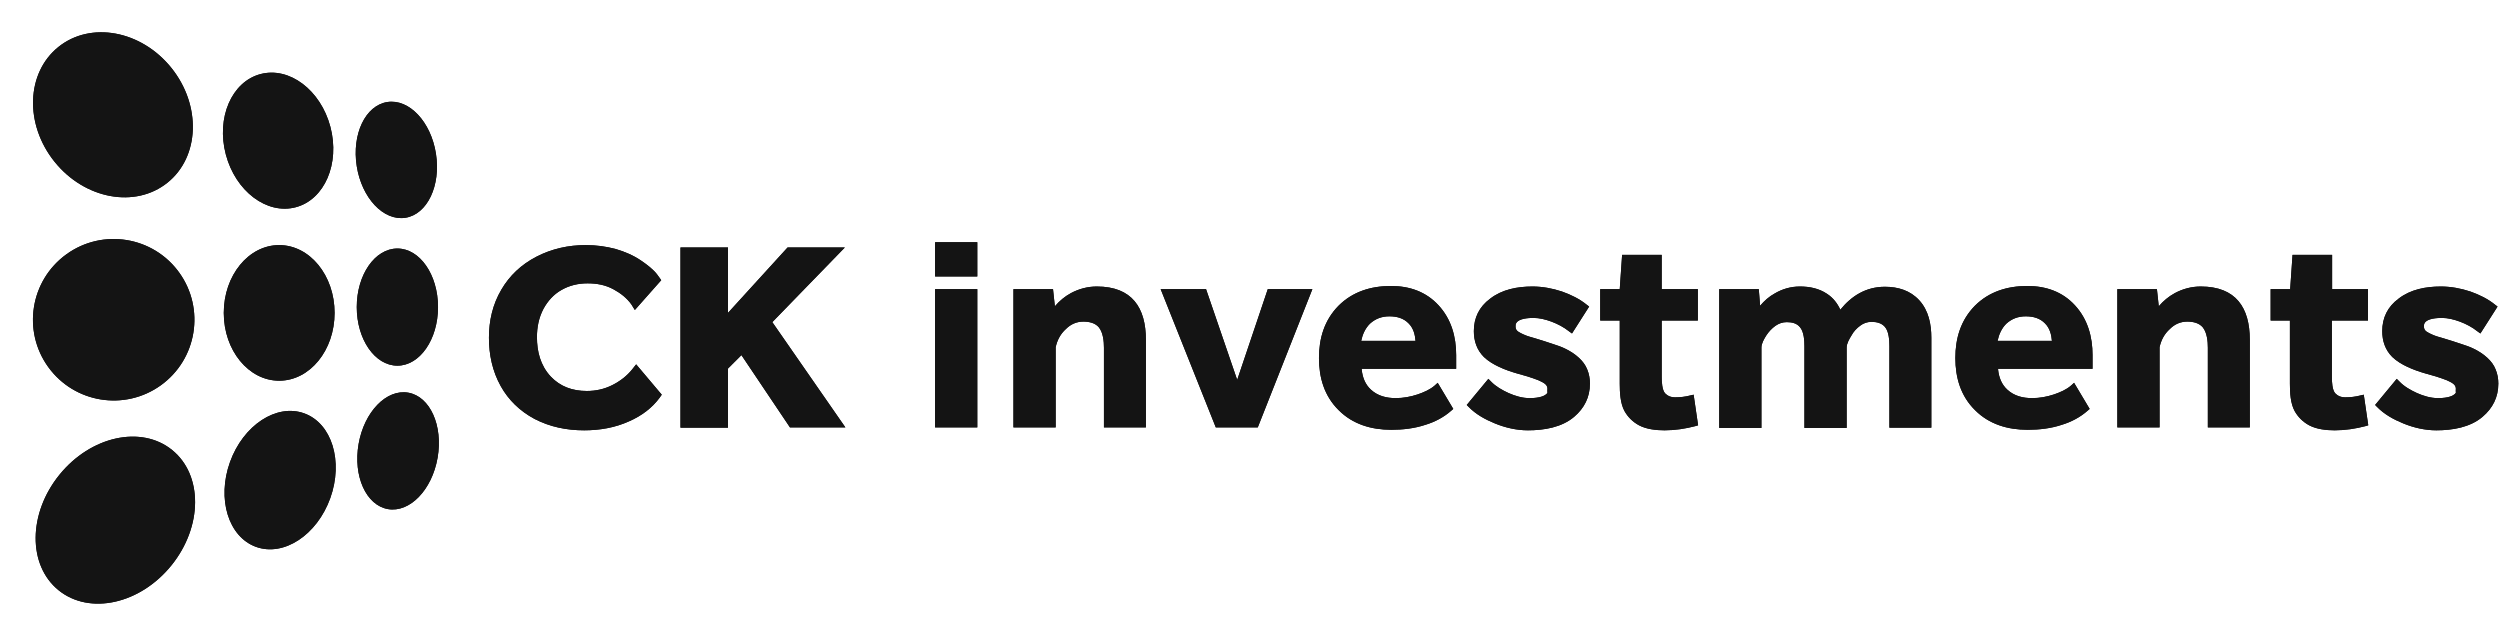 <?xml version="1.0" encoding="UTF-8"?>
<svg width="177px" height="45px" viewBox="0 0 177 45" version="1.1" xmlns="http://www.w3.org/2000/svg" xmlns:xlink="http://www.w3.org/1999/xlink">
    <title>ckinvestments logo</title>
    <g id="Home" stroke="none" stroke-width="1" fill="none" fill-rule="evenodd">
        <g id="ckinvestments-logo" fill="#141414">
            <g id="logo_wektor-ck-investments-copy">
                <ellipse id="Oval" transform="translate(7.997, 8.128) rotate(-38.793) translate(-7.997, -8.128) " cx="7.997" cy="8.128" rx="5.305" ry="6.164"></ellipse>
                <ellipse id="Oval" transform="translate(8.168, 36.826) rotate(-51.015) translate(-8.168, -36.826) " cx="8.168" cy="36.826" rx="6.388" ry="5.099"></ellipse>
                <circle id="Oval" transform="translate(8.049, 22.638) rotate(-35.783) translate(-8.049, -22.638) " cx="8.049" cy="22.638" r="5.716"></circle>
                <ellipse id="Oval" cx="19.766" cy="22.153" rx="3.923" ry="4.801"></ellipse>
                <ellipse id="Oval" transform="translate(19.69, 9.959) rotate(-14.809) translate(-19.69, -9.959) " cx="19.69" cy="9.959" rx="3.829" ry="4.876"></ellipse>
                <ellipse id="Oval" transform="translate(28.061, 11.321) rotate(-8.923) translate(-28.061, -11.321) " cx="28.061" cy="11.321" rx="2.839" ry="4.147"></ellipse>
                <ellipse id="Oval" cx="28.135" cy="21.742" rx="2.877" ry="4.147"></ellipse>
                <ellipse id="Oval" transform="translate(19.833, 33.992) rotate(-70.208) translate(-19.833, -33.992) " cx="19.833" cy="33.992" rx="5.025" ry="3.773"></ellipse>
                <ellipse id="Oval" transform="translate(28.185, 31.922) rotate(-80.096) translate(-28.185, -31.922) " cx="28.185" cy="31.922" rx="4.184" ry="2.839"></ellipse>
                <path d="M52.493,25.142 L51.541,26.094 L51.541,30.279 L48.178,30.279 L48.178,17.52 L51.541,17.52 L51.541,22.153 L55.762,17.52 L59.816,17.52 L54.679,22.807 L59.853,30.26 L55.93,30.26 L52.493,25.142 L52.493,25.142 Z M44.704,21.555 C44.386,21.107 43.938,20.752 43.415,20.472 C42.854,20.173 42.257,20.061 41.603,20.061 C40.93,20.061 40.314,20.21 39.754,20.528 C39.193,20.845 38.782,21.312 38.483,21.854 C38.147,22.489 38.016,23.162 38.016,23.872 C38.016,24.88 38.259,25.87 38.988,26.655 C39.66,27.365 40.519,27.682 41.547,27.682 C42.182,27.682 42.78,27.551 43.34,27.271 C43.9,26.991 44.386,26.617 44.76,26.15 L45.04,25.796 L46.852,27.944 L46.721,28.131 C46.179,28.878 45.432,29.438 44.536,29.83 C43.546,30.279 42.462,30.466 41.36,30.466 C40.108,30.466 38.932,30.223 37.848,29.662 C36.802,29.102 35.999,28.317 35.457,27.346 C34.859,26.281 34.617,25.104 34.617,23.909 C34.617,22.713 34.878,21.555 35.495,20.509 C36.074,19.519 36.896,18.735 37.979,18.174 C39.062,17.614 40.239,17.352 41.472,17.352 C42.201,17.352 42.91,17.446 43.602,17.633 C44.237,17.819 44.853,18.081 45.395,18.454 C45.806,18.735 46.254,19.071 46.534,19.444 L46.815,19.837 L44.947,21.948 L44.704,21.555 Z" id="Shape"></path>
                <path d="M66.204,30.26 L66.204,20.472 L69.193,20.472 L69.193,30.26 L66.204,30.26 L66.204,30.26 Z M74.741,24.581 L74.741,30.26 L71.752,30.26 L71.752,20.472 L74.554,20.472 L74.685,21.686 C75.002,21.312 75.376,20.995 75.824,20.752 C76.385,20.453 77.001,20.285 77.655,20.285 C80.158,20.285 81.129,21.798 81.129,24.058 L81.129,30.26 L78.159,30.26 L78.159,24.619 C78.159,24.17 78.103,23.554 77.804,23.18 C77.543,22.863 77.113,22.769 76.702,22.769 C76.217,22.769 75.806,22.956 75.469,23.292 C75.077,23.647 74.853,24.077 74.741,24.581 L74.741,24.581 Z M87.593,26.898 L89.759,20.472 L92.916,20.472 L89.05,30.26 L86.079,30.26 L82.175,20.472 L85.388,20.472 L87.593,26.898 L87.593,26.898 Z M96.409,26.169 C96.465,26.711 96.652,27.215 97.063,27.589 C97.549,28.037 98.165,28.187 98.819,28.187 C99.342,28.187 99.865,28.093 100.37,27.925 C100.799,27.776 101.247,27.589 101.584,27.29 L101.789,27.103 L102.891,28.952 L102.761,29.065 C102.237,29.532 101.602,29.868 100.93,30.073 C100.145,30.335 99.323,30.428 98.502,30.428 C97.082,30.428 95.774,30.036 94.784,29.046 C93.757,28.037 93.383,26.73 93.383,25.347 C93.383,23.965 93.757,22.676 94.766,21.649 C95.756,20.659 97.044,20.248 98.483,20.248 C99.809,20.248 100.967,20.659 101.845,21.611 C102.761,22.601 103.097,23.853 103.097,25.142 L103.097,26.113 L96.409,26.113 L96.409,26.169 Z M100.22,24.133 C100.183,23.685 100.071,23.236 99.734,22.9 C99.379,22.527 98.894,22.396 98.371,22.396 C97.829,22.396 97.381,22.564 96.988,22.919 C96.652,23.255 96.465,23.685 96.372,24.133 L100.22,24.133 L100.22,24.133 Z M109.56,27.514 C109.56,27.346 109.467,27.234 109.336,27.141 C109.205,27.047 109.056,26.991 108.906,26.916 C108.663,26.823 108.402,26.73 108.159,26.655 L107.374,26.431 C106.59,26.207 105.637,25.833 105.058,25.273 C104.554,24.768 104.348,24.133 104.348,23.442 C104.348,22.508 104.722,21.723 105.506,21.144 C106.347,20.491 107.43,20.285 108.495,20.285 C109.205,20.285 109.915,20.416 110.587,20.64 C111.222,20.864 111.839,21.163 112.362,21.593 L112.511,21.705 L111.297,23.61 L111.092,23.461 C110.718,23.162 110.288,22.938 109.84,22.769 C109.429,22.62 109,22.508 108.57,22.508 C108.234,22.508 107.543,22.545 107.356,22.863 C107.3,22.938 107.3,23.031 107.3,23.124 C107.3,23.274 107.356,23.386 107.487,23.479 C107.599,23.554 107.748,23.629 107.879,23.685 C108.122,23.797 108.402,23.872 108.663,23.946 C109.093,24.077 109.523,24.208 109.952,24.357 C110.232,24.451 110.531,24.544 110.793,24.675 C111.148,24.843 111.503,25.067 111.783,25.329 C112.044,25.571 112.25,25.833 112.381,26.169 C112.511,26.487 112.567,26.823 112.567,27.159 C112.567,28.112 112.175,28.896 111.447,29.513 C110.569,30.26 109.317,30.466 108.178,30.466 C107.374,30.466 106.571,30.279 105.843,29.98 C105.152,29.7 104.479,29.326 103.975,28.803 L103.844,28.672 L105.376,26.823 L105.562,27.01 C105.899,27.365 106.366,27.626 106.814,27.832 C107.281,28.037 107.785,28.187 108.29,28.187 C108.645,28.187 109.336,28.149 109.56,27.813 C109.541,27.701 109.56,27.608 109.56,27.514 L109.56,27.514 Z M114.66,22.695 L113.296,22.695 L113.296,20.472 L114.678,20.472 L114.846,18.043 L117.648,18.043 L117.648,20.472 L120.207,20.472 L120.207,22.695 L117.648,22.695 L117.648,26.692 C117.648,26.991 117.667,27.645 117.91,27.869 C118.097,28.056 118.321,28.131 118.582,28.131 C118.956,28.131 119.311,28.093 119.666,28 L119.909,27.944 L120.226,30.111 L120.039,30.167 C119.329,30.353 118.601,30.466 117.854,30.466 C117.256,30.466 116.565,30.391 116.042,30.111 C115.594,29.868 115.257,29.532 115.014,29.102 C114.716,28.56 114.678,27.776 114.678,27.178 L114.678,22.695 L114.66,22.695 Z M124.616,21.649 C124.915,21.294 125.251,20.995 125.662,20.771 C126.204,20.453 126.801,20.285 127.437,20.285 C128.109,20.285 128.781,20.416 129.361,20.808 C129.79,21.088 130.089,21.481 130.295,21.929 C131.079,20.958 132.106,20.304 133.451,20.304 C134.385,20.304 135.245,20.565 135.88,21.256 C136.552,21.985 136.739,22.975 136.739,23.909 L136.739,30.279 L133.769,30.279 L133.769,24.488 C133.769,24.096 133.732,23.461 133.451,23.143 C133.209,22.863 132.854,22.788 132.499,22.788 C132.2,22.788 131.938,22.882 131.714,23.05 C131.453,23.236 131.229,23.479 131.079,23.759 C130.93,24.002 130.743,24.32 130.743,24.6 L130.743,30.297 L127.754,30.297 L127.754,24.507 C127.754,24.114 127.717,23.479 127.437,23.162 C127.212,22.882 126.857,22.807 126.503,22.807 C126.204,22.807 125.942,22.9 125.699,23.068 C125.438,23.255 125.214,23.498 125.046,23.759 C124.896,24.002 124.709,24.32 124.709,24.6 L124.709,30.297 L121.721,30.297 L121.721,20.472 L124.522,20.472 L124.616,21.649 L124.616,21.649 Z M141.465,26.169 C141.521,26.711 141.708,27.215 142.119,27.589 C142.605,28.037 143.221,28.187 143.875,28.187 C144.398,28.187 144.921,28.093 145.425,27.925 C145.855,27.776 146.303,27.589 146.639,27.29 L146.845,27.103 L147.947,28.952 L147.816,29.065 C147.293,29.532 146.658,29.868 145.986,30.073 C145.201,30.335 144.379,30.428 143.557,30.428 C142.138,30.428 140.83,30.036 139.84,29.046 C138.813,28.037 138.439,26.73 138.439,25.347 C138.439,23.965 138.813,22.676 139.821,21.649 C140.811,20.659 142.1,20.248 143.538,20.248 C144.865,20.248 146.023,20.659 146.901,21.611 C147.816,22.601 148.152,23.853 148.152,25.142 L148.152,26.113 L141.465,26.113 L141.465,26.169 Z M145.276,24.133 C145.238,23.685 145.126,23.236 144.79,22.9 C144.435,22.527 143.949,22.396 143.426,22.396 C142.885,22.396 142.436,22.564 142.044,22.919 C141.708,23.255 141.521,23.685 141.428,24.133 L145.276,24.133 L145.276,24.133 Z M152.897,24.581 L152.897,30.26 L149.908,30.26 L149.908,20.472 L152.71,20.472 L152.841,21.686 C153.159,21.312 153.532,20.995 153.981,20.752 C154.541,20.453 155.157,20.285 155.811,20.285 C158.314,20.285 159.286,21.798 159.286,24.058 L159.286,30.26 L156.315,30.26 L156.315,24.619 C156.315,24.17 156.259,23.554 155.961,23.18 C155.699,22.863 155.269,22.769 154.858,22.769 C154.373,22.769 153.962,22.956 153.626,23.292 C153.233,23.647 153.009,24.077 152.897,24.581 L152.897,24.581 Z M162.125,22.695 L160.761,22.695 L160.761,20.472 L162.144,20.472 L162.312,18.043 L165.114,18.043 L165.114,20.472 L167.654,20.472 L167.654,22.695 L165.095,22.695 L165.095,26.692 C165.095,26.991 165.114,27.645 165.356,27.869 C165.543,28.056 165.767,28.131 166.029,28.131 C166.403,28.131 166.757,28.093 167.112,28 L167.355,27.944 L167.673,30.111 L167.486,30.167 C166.776,30.353 166.048,30.466 165.3,30.466 C164.703,30.466 164.012,30.391 163.489,30.111 C163.04,29.868 162.704,29.532 162.461,29.102 C162.162,28.56 162.125,27.776 162.125,27.178 L162.125,22.695 L162.125,22.695 Z M173.874,27.514 C173.874,27.346 173.781,27.234 173.65,27.141 C173.52,27.047 173.37,26.991 173.221,26.916 C172.978,26.823 172.716,26.73 172.473,26.655 L171.689,26.431 C170.904,26.207 169.952,25.833 169.373,25.273 C168.868,24.768 168.663,24.133 168.663,23.442 C168.663,22.508 169.036,21.723 169.821,21.144 C170.662,20.491 171.745,20.285 172.81,20.285 C173.52,20.285 174.229,20.416 174.902,20.64 C175.537,20.864 176.153,21.163 176.676,21.593 L176.826,21.705 L175.612,23.61 L175.406,23.461 C175.033,23.162 174.603,22.938 174.155,22.769 C173.744,22.62 173.314,22.508 172.884,22.508 C172.548,22.508 171.857,22.545 171.67,22.863 C171.614,22.938 171.614,23.031 171.614,23.124 C171.614,23.274 171.67,23.386 171.801,23.479 C171.913,23.554 172.063,23.629 172.193,23.685 C172.436,23.797 172.716,23.872 172.978,23.946 C173.407,24.077 173.837,24.208 174.267,24.357 C174.547,24.451 174.846,24.544 175.107,24.675 C175.462,24.843 175.817,25.067 176.097,25.329 C176.359,25.571 176.564,25.833 176.695,26.169 C176.826,26.487 176.882,26.823 176.882,27.159 C176.882,28.112 176.49,28.896 175.761,29.513 C174.883,30.26 173.632,30.466 172.492,30.466 C171.689,30.466 170.886,30.279 170.157,29.98 C169.466,29.7 168.794,29.326 168.289,28.803 L168.158,28.672 L169.69,26.823 L169.877,27.01 C170.213,27.365 170.68,27.626 171.129,27.832 C171.596,28.037 172.1,28.187 172.604,28.187 C172.959,28.187 173.65,28.149 173.874,27.813 C173.856,27.701 173.874,27.608 173.874,27.514 L173.874,27.514 Z M66.204,19.575 L66.204,17.147 L69.193,17.147 L69.193,19.575 L66.204,19.575 Z" id="Shape" fill-rule="nonzero"></path>
            </g>
            <g id="logo_wektor-ck-investments-copy">
                <ellipse id="Oval" transform="translate(7.997, 8.128) rotate(-38.793) translate(-7.997, -8.128) " cx="7.997" cy="8.128" rx="5.305" ry="6.164"></ellipse>
                <ellipse id="Oval" transform="translate(8.168, 36.826) rotate(-51.015) translate(-8.168, -36.826) " cx="8.168" cy="36.826" rx="6.388" ry="5.099"></ellipse>
                <circle id="Oval" transform="translate(8.049, 22.638) rotate(-35.783) translate(-8.049, -22.638) " cx="8.049" cy="22.638" r="5.716"></circle>
                <ellipse id="Oval" cx="19.766" cy="22.153" rx="3.923" ry="4.801"></ellipse>
                <ellipse id="Oval" transform="translate(19.69, 9.959) rotate(-14.809) translate(-19.69, -9.959) " cx="19.69" cy="9.959" rx="3.829" ry="4.876"></ellipse>
                <ellipse id="Oval" transform="translate(28.061, 11.321) rotate(-8.923) translate(-28.061, -11.321) " cx="28.061" cy="11.321" rx="2.839" ry="4.147"></ellipse>
                <ellipse id="Oval" cx="28.135" cy="21.742" rx="2.877" ry="4.147"></ellipse>
                <ellipse id="Oval" transform="translate(19.833, 33.992) rotate(-70.208) translate(-19.833, -33.992) " cx="19.833" cy="33.992" rx="5.025" ry="3.773"></ellipse>
                <ellipse id="Oval" transform="translate(28.185, 31.922) rotate(-80.096) translate(-28.185, -31.922) " cx="28.185" cy="31.922" rx="4.184" ry="2.839"></ellipse>
                <path d="M52.493,25.142 L51.541,26.094 L51.541,30.279 L48.178,30.279 L48.178,17.52 L51.541,17.52 L51.541,22.153 L55.762,17.52 L59.816,17.52 L54.679,22.807 L59.853,30.26 L55.93,30.26 L52.493,25.142 L52.493,25.142 Z M44.704,21.555 C44.386,21.107 43.938,20.752 43.415,20.472 C42.854,20.173 42.257,20.061 41.603,20.061 C40.93,20.061 40.314,20.21 39.754,20.528 C39.193,20.845 38.782,21.312 38.483,21.854 C38.147,22.489 38.016,23.162 38.016,23.872 C38.016,24.88 38.259,25.87 38.988,26.655 C39.66,27.365 40.519,27.682 41.547,27.682 C42.182,27.682 42.78,27.551 43.34,27.271 C43.9,26.991 44.386,26.617 44.76,26.15 L45.04,25.796 L46.852,27.944 L46.721,28.131 C46.179,28.878 45.432,29.438 44.536,29.83 C43.546,30.279 42.462,30.466 41.36,30.466 C40.108,30.466 38.932,30.223 37.848,29.662 C36.802,29.102 35.999,28.317 35.457,27.346 C34.859,26.281 34.617,25.104 34.617,23.909 C34.617,22.713 34.878,21.555 35.495,20.509 C36.074,19.519 36.896,18.735 37.979,18.174 C39.062,17.614 40.239,17.352 41.472,17.352 C42.201,17.352 42.91,17.446 43.602,17.633 C44.237,17.819 44.853,18.081 45.395,18.454 C45.806,18.735 46.254,19.071 46.534,19.444 L46.815,19.837 L44.947,21.948 L44.704,21.555 Z" id="Shape"></path>
                <path d="M66.204,30.26 L66.204,20.472 L69.193,20.472 L69.193,30.26 L66.204,30.26 L66.204,30.26 Z M74.741,24.581 L74.741,30.26 L71.752,30.26 L71.752,20.472 L74.554,20.472 L74.685,21.686 C75.002,21.312 75.376,20.995 75.824,20.752 C76.385,20.453 77.001,20.285 77.655,20.285 C80.158,20.285 81.129,21.798 81.129,24.058 L81.129,30.26 L78.159,30.26 L78.159,24.619 C78.159,24.17 78.103,23.554 77.804,23.18 C77.543,22.863 77.113,22.769 76.702,22.769 C76.217,22.769 75.806,22.956 75.469,23.292 C75.077,23.647 74.853,24.077 74.741,24.581 L74.741,24.581 Z M87.593,26.898 L89.759,20.472 L92.916,20.472 L89.05,30.26 L86.079,30.26 L82.175,20.472 L85.388,20.472 L87.593,26.898 L87.593,26.898 Z M96.409,26.169 C96.465,26.711 96.652,27.215 97.063,27.589 C97.549,28.037 98.165,28.187 98.819,28.187 C99.342,28.187 99.865,28.093 100.37,27.925 C100.799,27.776 101.247,27.589 101.584,27.29 L101.789,27.103 L102.891,28.952 L102.761,29.065 C102.237,29.532 101.602,29.868 100.93,30.073 C100.145,30.335 99.323,30.428 98.502,30.428 C97.082,30.428 95.774,30.036 94.784,29.046 C93.757,28.037 93.383,26.73 93.383,25.347 C93.383,23.965 93.757,22.676 94.766,21.649 C95.756,20.659 97.044,20.248 98.483,20.248 C99.809,20.248 100.967,20.659 101.845,21.611 C102.761,22.601 103.097,23.853 103.097,25.142 L103.097,26.113 L96.409,26.113 L96.409,26.169 Z M100.22,24.133 C100.183,23.685 100.071,23.236 99.734,22.9 C99.379,22.527 98.894,22.396 98.371,22.396 C97.829,22.396 97.381,22.564 96.988,22.919 C96.652,23.255 96.465,23.685 96.372,24.133 L100.22,24.133 L100.22,24.133 Z M109.56,27.514 C109.56,27.346 109.467,27.234 109.336,27.141 C109.205,27.047 109.056,26.991 108.906,26.916 C108.663,26.823 108.402,26.73 108.159,26.655 L107.374,26.431 C106.59,26.207 105.637,25.833 105.058,25.273 C104.554,24.768 104.348,24.133 104.348,23.442 C104.348,22.508 104.722,21.723 105.506,21.144 C106.347,20.491 107.43,20.285 108.495,20.285 C109.205,20.285 109.915,20.416 110.587,20.64 C111.222,20.864 111.839,21.163 112.362,21.593 L112.511,21.705 L111.297,23.61 L111.092,23.461 C110.718,23.162 110.288,22.938 109.84,22.769 C109.429,22.62 109,22.508 108.57,22.508 C108.234,22.508 107.543,22.545 107.356,22.863 C107.3,22.938 107.3,23.031 107.3,23.124 C107.3,23.274 107.356,23.386 107.487,23.479 C107.599,23.554 107.748,23.629 107.879,23.685 C108.122,23.797 108.402,23.872 108.663,23.946 C109.093,24.077 109.523,24.208 109.952,24.357 C110.232,24.451 110.531,24.544 110.793,24.675 C111.148,24.843 111.503,25.067 111.783,25.329 C112.044,25.571 112.25,25.833 112.381,26.169 C112.511,26.487 112.567,26.823 112.567,27.159 C112.567,28.112 112.175,28.896 111.447,29.513 C110.569,30.26 109.317,30.466 108.178,30.466 C107.374,30.466 106.571,30.279 105.843,29.98 C105.152,29.7 104.479,29.326 103.975,28.803 L103.844,28.672 L105.376,26.823 L105.562,27.01 C105.899,27.365 106.366,27.626 106.814,27.832 C107.281,28.037 107.785,28.187 108.29,28.187 C108.645,28.187 109.336,28.149 109.56,27.813 C109.541,27.701 109.56,27.608 109.56,27.514 L109.56,27.514 Z M114.66,22.695 L113.296,22.695 L113.296,20.472 L114.678,20.472 L114.846,18.043 L117.648,18.043 L117.648,20.472 L120.207,20.472 L120.207,22.695 L117.648,22.695 L117.648,26.692 C117.648,26.991 117.667,27.645 117.91,27.869 C118.097,28.056 118.321,28.131 118.582,28.131 C118.956,28.131 119.311,28.093 119.666,28 L119.909,27.944 L120.226,30.111 L120.039,30.167 C119.329,30.353 118.601,30.466 117.854,30.466 C117.256,30.466 116.565,30.391 116.042,30.111 C115.594,29.868 115.257,29.532 115.014,29.102 C114.716,28.56 114.678,27.776 114.678,27.178 L114.678,22.695 L114.66,22.695 Z M124.616,21.649 C124.915,21.294 125.251,20.995 125.662,20.771 C126.204,20.453 126.801,20.285 127.437,20.285 C128.109,20.285 128.781,20.416 129.361,20.808 C129.79,21.088 130.089,21.481 130.295,21.929 C131.079,20.958 132.106,20.304 133.451,20.304 C134.385,20.304 135.245,20.565 135.88,21.256 C136.552,21.985 136.739,22.975 136.739,23.909 L136.739,30.279 L133.769,30.279 L133.769,24.488 C133.769,24.096 133.732,23.461 133.451,23.143 C133.209,22.863 132.854,22.788 132.499,22.788 C132.2,22.788 131.938,22.882 131.714,23.05 C131.453,23.236 131.229,23.479 131.079,23.759 C130.93,24.002 130.743,24.32 130.743,24.6 L130.743,30.297 L127.754,30.297 L127.754,24.507 C127.754,24.114 127.717,23.479 127.437,23.162 C127.212,22.882 126.857,22.807 126.503,22.807 C126.204,22.807 125.942,22.9 125.699,23.068 C125.438,23.255 125.214,23.498 125.046,23.759 C124.896,24.002 124.709,24.32 124.709,24.6 L124.709,30.297 L121.721,30.297 L121.721,20.472 L124.522,20.472 L124.616,21.649 L124.616,21.649 Z M141.465,26.169 C141.521,26.711 141.708,27.215 142.119,27.589 C142.605,28.037 143.221,28.187 143.875,28.187 C144.398,28.187 144.921,28.093 145.425,27.925 C145.855,27.776 146.303,27.589 146.639,27.29 L146.845,27.103 L147.947,28.952 L147.816,29.065 C147.293,29.532 146.658,29.868 145.986,30.073 C145.201,30.335 144.379,30.428 143.557,30.428 C142.138,30.428 140.83,30.036 139.84,29.046 C138.813,28.037 138.439,26.73 138.439,25.347 C138.439,23.965 138.813,22.676 139.821,21.649 C140.811,20.659 142.1,20.248 143.538,20.248 C144.865,20.248 146.023,20.659 146.901,21.611 C147.816,22.601 148.152,23.853 148.152,25.142 L148.152,26.113 L141.465,26.113 L141.465,26.169 Z M145.276,24.133 C145.238,23.685 145.126,23.236 144.79,22.9 C144.435,22.527 143.949,22.396 143.426,22.396 C142.885,22.396 142.436,22.564 142.044,22.919 C141.708,23.255 141.521,23.685 141.428,24.133 L145.276,24.133 L145.276,24.133 Z M152.897,24.581 L152.897,30.26 L149.908,30.26 L149.908,20.472 L152.71,20.472 L152.841,21.686 C153.159,21.312 153.532,20.995 153.981,20.752 C154.541,20.453 155.157,20.285 155.811,20.285 C158.314,20.285 159.286,21.798 159.286,24.058 L159.286,30.26 L156.315,30.26 L156.315,24.619 C156.315,24.17 156.259,23.554 155.961,23.18 C155.699,22.863 155.269,22.769 154.858,22.769 C154.373,22.769 153.962,22.956 153.626,23.292 C153.233,23.647 153.009,24.077 152.897,24.581 L152.897,24.581 Z M162.125,22.695 L160.761,22.695 L160.761,20.472 L162.144,20.472 L162.312,18.043 L165.114,18.043 L165.114,20.472 L167.654,20.472 L167.654,22.695 L165.095,22.695 L165.095,26.692 C165.095,26.991 165.114,27.645 165.356,27.869 C165.543,28.056 165.767,28.131 166.029,28.131 C166.403,28.131 166.757,28.093 167.112,28 L167.355,27.944 L167.673,30.111 L167.486,30.167 C166.776,30.353 166.048,30.466 165.3,30.466 C164.703,30.466 164.012,30.391 163.489,30.111 C163.04,29.868 162.704,29.532 162.461,29.102 C162.162,28.56 162.125,27.776 162.125,27.178 L162.125,22.695 L162.125,22.695 Z M173.874,27.514 C173.874,27.346 173.781,27.234 173.65,27.141 C173.52,27.047 173.37,26.991 173.221,26.916 C172.978,26.823 172.716,26.73 172.473,26.655 L171.689,26.431 C170.904,26.207 169.952,25.833 169.373,25.273 C168.868,24.768 168.663,24.133 168.663,23.442 C168.663,22.508 169.036,21.723 169.821,21.144 C170.662,20.491 171.745,20.285 172.81,20.285 C173.52,20.285 174.229,20.416 174.902,20.64 C175.537,20.864 176.153,21.163 176.676,21.593 L176.826,21.705 L175.612,23.61 L175.406,23.461 C175.033,23.162 174.603,22.938 174.155,22.769 C173.744,22.62 173.314,22.508 172.884,22.508 C172.548,22.508 171.857,22.545 171.67,22.863 C171.614,22.938 171.614,23.031 171.614,23.124 C171.614,23.274 171.67,23.386 171.801,23.479 C171.913,23.554 172.063,23.629 172.193,23.685 C172.436,23.797 172.716,23.872 172.978,23.946 C173.407,24.077 173.837,24.208 174.267,24.357 C174.547,24.451 174.846,24.544 175.107,24.675 C175.462,24.843 175.817,25.067 176.097,25.329 C176.359,25.571 176.564,25.833 176.695,26.169 C176.826,26.487 176.882,26.823 176.882,27.159 C176.882,28.112 176.49,28.896 175.761,29.513 C174.883,30.26 173.632,30.466 172.492,30.466 C171.689,30.466 170.886,30.279 170.157,29.98 C169.466,29.7 168.794,29.326 168.289,28.803 L168.158,28.672 L169.69,26.823 L169.877,27.01 C170.213,27.365 170.68,27.626 171.129,27.832 C171.596,28.037 172.1,28.187 172.604,28.187 C172.959,28.187 173.65,28.149 173.874,27.813 C173.856,27.701 173.874,27.608 173.874,27.514 L173.874,27.514 Z M66.204,19.575 L66.204,17.147 L69.193,17.147 L69.193,19.575 L66.204,19.575 Z" id="Shape" fill-rule="nonzero"></path>
            </g>
        </g>
    </g>
</svg>